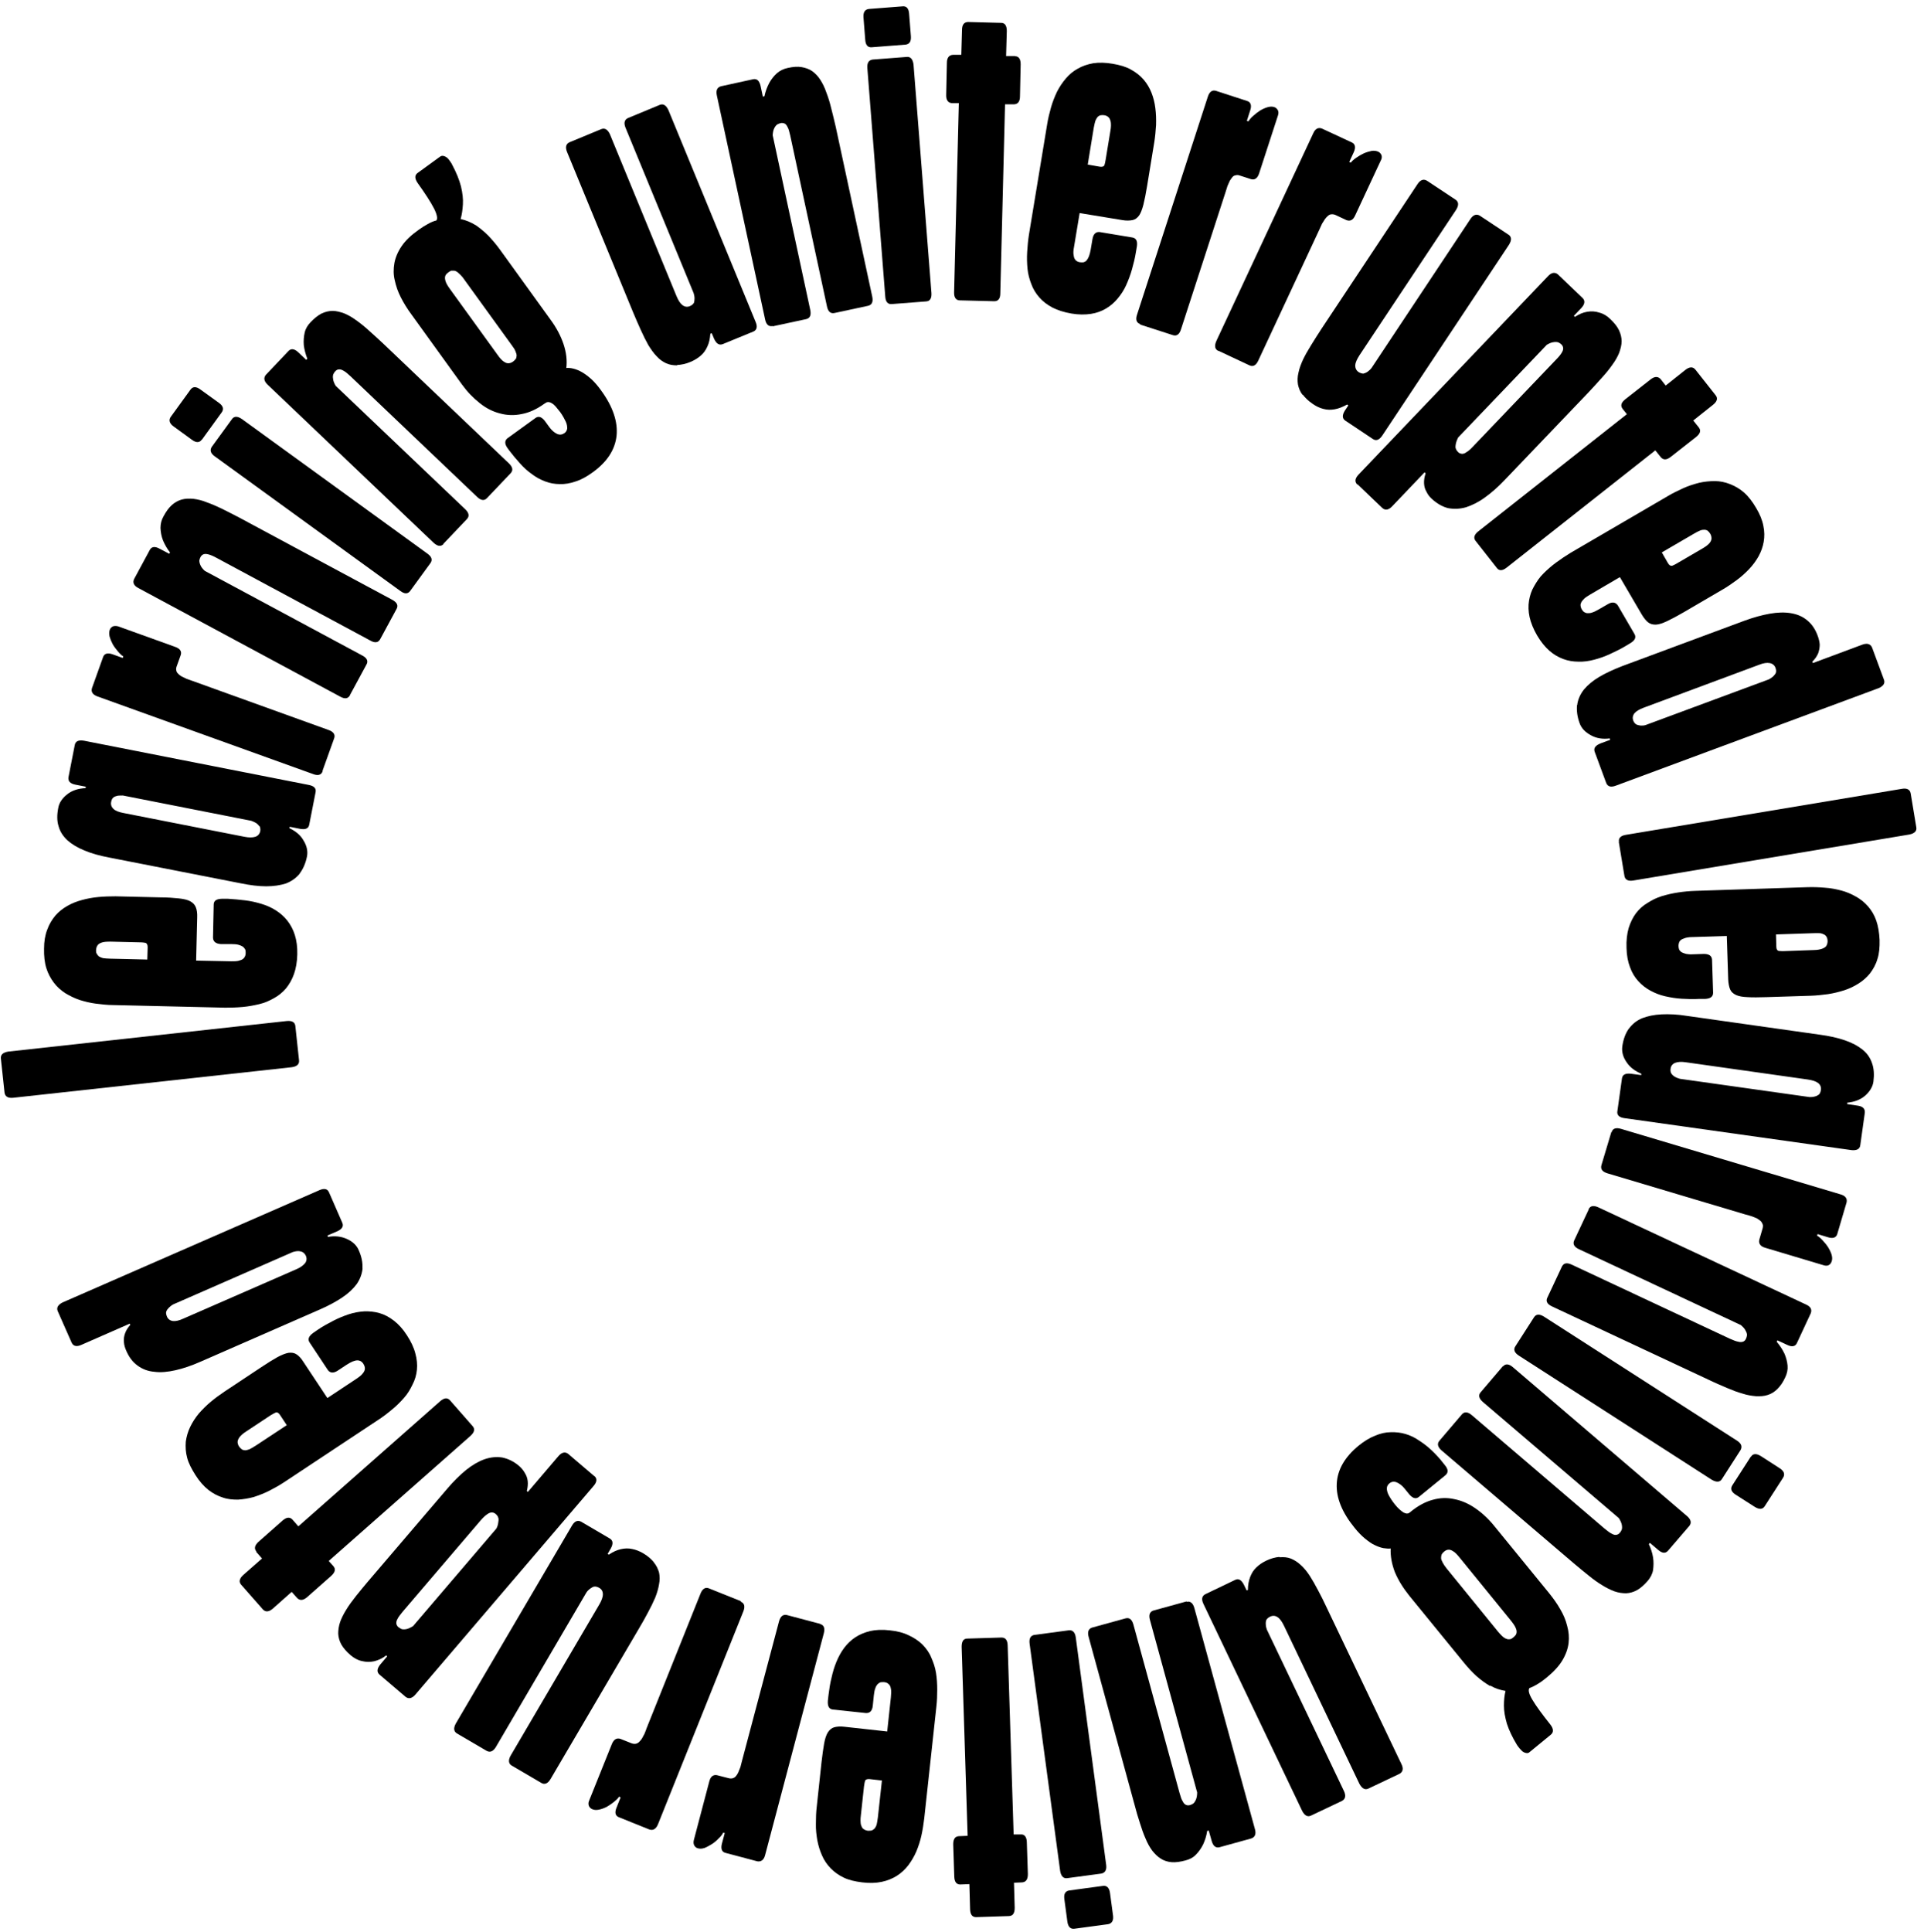 <svg width="248" height="249" viewBox="0 0 248 249" fill="none" xmlns="http://www.w3.org/2000/svg">
<path d="M38.547 136.658C38.593 137.156 38.276 137.451 37.597 137.541L1.695 141.48C1.039 141.548 0.654 141.321 0.586 140.823L0.111 136.409C0.065 135.934 0.382 135.64 1.061 135.526L36.963 131.588C37.642 131.52 38.027 131.746 38.072 132.244L38.547 136.658Z" fill="black"/>
<path d="M25.327 123.801L29.763 123.891C30.239 123.891 30.624 123.891 30.895 123.778C31.189 123.71 31.371 123.574 31.484 123.416C31.597 123.257 31.665 123.054 31.665 122.827C31.665 122.646 31.665 122.488 31.597 122.352C31.506 122.216 31.439 122.103 31.28 121.99C31.144 121.899 30.963 121.831 30.737 121.763C30.488 121.695 30.216 121.673 29.831 121.673H28.473C27.817 121.627 27.477 121.356 27.454 120.858L27.545 116.58C27.545 116.082 27.907 115.855 28.586 115.833H29.379C30.126 115.878 30.873 115.946 31.597 116.036C32.344 116.127 33.023 116.285 33.702 116.489C34.381 116.693 34.992 116.964 35.558 117.327C36.124 117.689 36.622 118.119 37.03 118.639C37.437 119.16 37.777 119.771 38.003 120.496C38.229 121.22 38.343 122.035 38.32 123.008C38.297 123.982 38.139 124.842 37.89 125.544C37.641 126.245 37.279 126.879 36.849 127.4C36.419 127.898 35.898 128.328 35.309 128.645C34.721 128.984 34.087 129.256 33.408 129.414C32.729 129.573 32.027 129.709 31.28 129.777C30.533 129.845 29.786 129.867 29.039 129.867L14.574 129.528C13.827 129.528 13.103 129.437 12.356 129.347C11.609 129.256 10.93 129.075 10.251 128.871C9.594 128.645 8.96 128.328 8.395 127.988C7.851 127.626 7.353 127.196 6.946 126.653C6.538 126.11 6.199 125.498 5.972 124.774C5.746 124.05 5.656 123.189 5.678 122.261C5.678 121.333 5.814 120.518 6.086 119.817C6.335 119.115 6.697 118.526 7.127 118.006C7.557 117.508 8.078 117.1 8.666 116.761C9.255 116.421 9.889 116.172 10.568 115.991C11.224 115.81 11.948 115.674 12.695 115.606C13.42 115.538 14.167 115.516 14.891 115.516L20.618 115.651C21.592 115.651 22.429 115.719 23.063 115.787C23.697 115.855 24.172 115.968 24.512 116.149C24.874 116.353 25.1 116.58 25.236 116.919C25.372 117.236 25.44 117.689 25.417 118.232L25.281 123.801H25.327ZM12.469 122.872C12.514 123.031 12.628 123.144 12.741 123.257C12.877 123.348 13.058 123.416 13.284 123.484C13.533 123.506 13.85 123.552 14.212 123.552L18.988 123.665L19.034 122.08C19.034 121.763 18.943 121.582 18.762 121.514C18.604 121.492 18.4 121.446 18.038 121.446L14.257 121.356C13.759 121.356 13.375 121.378 13.126 121.469C12.854 121.56 12.673 121.673 12.56 121.854C12.447 122.012 12.401 122.216 12.379 122.442C12.379 122.601 12.379 122.759 12.447 122.895L12.469 122.872Z" fill="black"/>
<path d="M38.615 112.619C38.14 113.185 37.551 113.592 36.849 113.864C36.125 114.09 35.287 114.226 34.314 114.226C33.341 114.226 32.254 114.09 31.032 113.841L14.054 110.513C12.855 110.287 11.791 109.993 10.885 109.608C9.98 109.246 9.255 108.793 8.712 108.318C8.146 107.797 7.739 107.186 7.558 106.507C7.331 105.805 7.331 105.035 7.512 104.107C7.626 103.451 8.033 102.862 8.667 102.364C9.301 101.866 10.093 101.617 11.021 101.572L11.066 101.391L9.686 101.119C9.029 100.983 8.757 100.667 8.825 100.169L9.64 96.003C9.731 95.528 10.116 95.347 10.817 95.46L39.815 101.165C40.494 101.3 40.788 101.617 40.675 102.115L39.86 106.28C39.77 106.778 39.385 106.937 38.706 106.824L37.347 106.552L37.302 106.733C38.117 107.118 38.751 107.639 39.136 108.34C39.566 109.042 39.702 109.744 39.566 110.4C39.385 111.306 39.045 112.03 38.615 112.596V112.619ZM33.431 106.484C33.318 106.326 33.182 106.19 33.024 106.077C32.82 105.963 32.639 105.873 32.39 105.782L15.843 102.523C15.639 102.523 15.413 102.523 15.186 102.545C14.96 102.591 14.779 102.659 14.62 102.772C14.462 102.908 14.371 103.089 14.326 103.36C14.258 103.7 14.371 104.017 14.643 104.266C14.915 104.515 15.345 104.673 15.956 104.786L31.507 107.842C32.073 107.955 32.548 107.955 32.911 107.842C33.25 107.729 33.477 107.457 33.544 107.118C33.59 106.869 33.544 106.643 33.454 106.461L33.431 106.484Z" fill="black"/>
<path d="M41.583 99.399C41.424 99.874 40.994 100.01 40.36 99.761L12.563 89.755C11.952 89.529 11.703 89.167 11.861 88.669L13.287 84.685C13.446 84.232 13.853 84.096 14.509 84.323L15.822 84.798L15.89 84.594C15.664 84.459 15.438 84.232 15.189 83.938C14.962 83.666 14.713 83.349 14.532 83.032C14.351 82.693 14.215 82.353 14.125 82.037C14.057 81.697 14.057 81.425 14.147 81.176C14.215 80.972 14.351 80.837 14.555 80.724C14.758 80.656 14.985 80.656 15.234 80.724L22.591 83.372C23.224 83.598 23.451 83.961 23.292 84.436L22.772 85.885C22.704 86.066 22.681 86.247 22.727 86.405C22.749 86.564 22.817 86.7 22.953 86.813C23.066 86.949 23.224 87.062 23.406 87.175C23.609 87.266 23.813 87.379 24.062 87.492C24.288 87.582 24.56 87.673 24.832 87.763L42.352 94.079C43.009 94.305 43.235 94.69 43.077 95.143L41.583 99.308V99.399Z" fill="black"/>
<path d="M45.114 89.597C44.865 90.05 44.457 90.118 43.846 89.778L17.837 75.789C17.248 75.472 17.067 75.087 17.294 74.612L19.308 70.877C19.535 70.447 19.965 70.379 20.576 70.718L21.821 71.375L21.911 71.194C21.527 70.696 21.232 70.175 21.006 69.632C20.802 69.111 20.712 68.568 20.689 68.047C20.689 67.526 20.802 67.028 21.074 66.553C21.413 65.919 21.753 65.444 22.16 65.082C22.545 64.742 22.998 64.493 23.428 64.38C23.926 64.244 24.401 64.244 24.945 64.29C25.465 64.357 26.076 64.493 26.665 64.742C27.299 64.969 27.933 65.24 28.634 65.58C29.336 65.942 30.083 66.304 30.853 66.712L50.569 77.305C51.18 77.645 51.361 78.03 51.112 78.483L49.007 82.376C48.758 82.829 48.328 82.897 47.74 82.557L27.91 71.895C27.457 71.646 27.118 71.511 26.846 71.443C26.575 71.375 26.371 71.375 26.212 71.443C26.054 71.511 25.941 71.624 25.85 71.782C25.782 71.918 25.714 72.076 25.692 72.235C25.692 72.416 25.737 72.62 25.828 72.823C25.918 73.05 26.099 73.299 26.393 73.57L46.698 84.481C47.309 84.798 47.491 85.206 47.242 85.636L45.136 89.529L45.114 89.597Z" fill="black"/>
<path d="M26.006 56.661C25.712 57.069 25.282 57.091 24.716 56.661L22.384 54.964C21.841 54.579 21.728 54.149 21.999 53.741L24.557 50.21C24.852 49.802 25.282 49.78 25.848 50.21L28.202 51.908C28.745 52.292 28.881 52.7 28.587 53.13L26.029 56.661H26.006ZM52.876 76.151C52.581 76.559 52.151 76.581 51.585 76.151L27.681 58.812C27.138 58.427 27.025 58.02 27.296 57.589L29.899 54.013C30.171 53.628 30.601 53.605 31.19 54.013L55.094 71.352C55.66 71.76 55.773 72.167 55.479 72.575L52.876 76.151Z" fill="black"/>
<path d="M57.178 70.107C56.838 70.469 56.408 70.424 55.887 69.949L34.496 49.576C34.02 49.123 33.953 48.693 34.269 48.308L37.19 45.23C37.506 44.89 37.959 44.935 38.457 45.411L39.476 46.384L39.612 46.226C39.385 45.637 39.227 45.049 39.159 44.483C39.114 43.917 39.159 43.373 39.272 42.876C39.385 42.355 39.657 41.925 40.019 41.54C40.517 41.019 40.97 40.657 41.445 40.408C41.92 40.182 42.396 40.069 42.871 40.069C43.369 40.069 43.845 40.204 44.365 40.386C44.863 40.589 45.384 40.883 45.904 41.268C46.448 41.653 46.991 42.083 47.557 42.604C48.145 43.124 48.757 43.69 49.391 44.279L65.598 59.717C66.096 60.192 66.164 60.623 65.825 60.985L62.769 64.199C62.429 64.561 61.999 64.516 61.501 64.041L45.203 48.512C44.841 48.172 44.546 47.923 44.297 47.788C44.071 47.652 43.867 47.584 43.686 47.607C43.505 47.607 43.369 47.697 43.233 47.833C43.12 47.946 43.03 48.082 42.962 48.24C42.894 48.422 42.894 48.625 42.939 48.852C42.962 49.101 43.075 49.395 43.279 49.734L59.962 65.625C60.46 66.101 60.528 66.531 60.188 66.893L57.132 70.107H57.178Z" fill="black"/>
<path d="M61.229 28.954C61.818 29.361 62.361 29.791 62.927 30.357C63.47 30.923 63.968 31.512 64.444 32.168L70.963 41.2C71.733 42.242 72.276 43.283 72.638 44.347C73 45.433 73.113 46.452 73 47.425C73.272 47.403 73.566 47.425 73.928 47.516C74.29 47.606 74.675 47.765 75.06 47.991C75.445 48.218 75.83 48.512 76.26 48.897C76.667 49.282 77.097 49.779 77.482 50.323C78.999 52.405 79.655 54.352 79.474 56.163C79.27 57.974 78.252 59.536 76.396 60.871C75.649 61.415 74.924 61.822 74.2 62.048C73.498 62.297 72.796 62.411 72.163 62.388C71.506 62.388 70.872 62.275 70.284 62.048C69.695 61.822 69.107 61.528 68.586 61.12C68.043 60.736 67.522 60.283 67.047 59.739C66.571 59.219 66.096 58.653 65.666 58.087L65.417 57.748C65.032 57.204 65.032 56.797 65.417 56.48L69.016 53.877C69.424 53.582 69.808 53.718 70.239 54.261L70.782 55.008C71.099 55.461 71.461 55.755 71.8 55.914C72.14 56.072 72.457 56.027 72.751 55.823C72.955 55.688 73.068 55.484 73.113 55.235C73.113 54.986 73.091 54.692 72.932 54.352C72.774 54.013 72.547 53.582 72.208 53.107C71.981 52.813 71.778 52.564 71.619 52.383C71.461 52.202 71.302 52.066 71.144 51.975C71.031 51.907 70.872 51.839 70.759 51.817C70.646 51.817 70.533 51.817 70.442 51.862C70.352 51.907 70.261 51.975 70.148 52.043C69.175 52.745 68.224 53.175 67.273 53.356C66.322 53.56 65.372 53.537 64.466 53.288C63.561 53.062 62.678 52.632 61.84 51.953C61.003 51.296 60.233 50.504 59.531 49.531L53.012 40.498C52.492 39.797 52.061 39.095 51.676 38.348C51.292 37.601 51.043 36.877 50.884 36.13C50.703 35.405 50.703 34.658 50.839 33.889C50.975 33.164 51.292 32.417 51.79 31.693C52.288 30.969 53.012 30.29 53.94 29.633C54.348 29.339 54.733 29.09 55.117 28.886C55.48 28.682 55.864 28.501 56.249 28.411C56.43 28.184 56.34 27.641 55.932 26.849C55.525 26.056 54.823 24.97 53.85 23.612C53.442 23.023 53.42 22.57 53.85 22.276L56.747 20.171C56.951 20.035 57.177 20.058 57.471 20.216C57.653 20.329 57.811 20.488 57.992 20.759C58.083 20.895 58.196 21.031 58.286 21.235C58.83 22.253 59.192 23.159 59.418 24.019C59.622 24.879 59.712 25.649 59.667 26.351C59.622 27.075 59.531 27.686 59.373 28.23C60.029 28.365 60.686 28.637 61.274 28.999L61.229 28.954ZM66.481 46.271C66.549 46.158 66.571 45.999 66.594 45.841C66.594 45.66 66.526 45.479 66.436 45.252C66.345 45.026 66.186 44.777 65.96 44.483L59.803 35.971C59.622 35.7 59.464 35.541 59.305 35.383C59.147 35.224 59.011 35.111 58.898 35.02C58.739 34.93 58.626 34.885 58.49 34.885C58.377 34.885 58.264 34.885 58.151 34.885C58.037 34.93 57.947 34.998 57.811 35.088C57.63 35.224 57.471 35.36 57.404 35.541C57.336 35.722 57.336 35.949 57.426 36.22C57.494 36.492 57.698 36.831 57.992 37.239L64.149 45.75C64.421 46.135 64.692 46.452 64.919 46.588C65.145 46.746 65.349 46.837 65.553 46.814C65.756 46.814 65.96 46.724 66.119 46.61C66.277 46.497 66.39 46.384 66.458 46.271H66.481Z" fill="black"/>
<path d="M87.306 47.086C86.763 47.086 86.31 47.018 85.857 46.814C85.427 46.611 85.02 46.339 84.657 45.931C84.25 45.524 83.933 45.049 83.571 44.483C83.254 43.917 82.937 43.283 82.62 42.581C82.303 41.879 81.964 41.11 81.624 40.295L73.09 19.582C72.841 18.971 72.954 18.541 73.407 18.337L77.504 16.64C77.957 16.459 78.319 16.685 78.614 17.296L87.193 38.144C87.419 38.688 87.668 39.095 87.962 39.322C88.257 39.548 88.596 39.593 88.913 39.457C89.162 39.367 89.321 39.208 89.434 39.05C89.502 38.869 89.524 38.665 89.524 38.461C89.524 38.235 89.479 38.009 89.411 37.782L80.628 16.459C80.379 15.848 80.492 15.417 80.945 15.214L85.042 13.516C85.495 13.335 85.857 13.561 86.151 14.172L97.402 41.495C97.674 42.128 97.538 42.559 97.085 42.74L93.169 44.347C92.694 44.528 92.354 44.301 92.06 43.69L91.743 42.943L91.562 43.011C91.516 43.668 91.403 44.188 91.177 44.664C90.973 45.117 90.701 45.524 90.317 45.841C89.954 46.158 89.547 46.407 89.026 46.633C88.392 46.905 87.804 47.018 87.261 47.041L87.306 47.086Z" fill="black"/>
<path d="M99.597 42.015C99.1 42.129 98.76 41.834 98.624 41.178L92.399 12.294C92.263 11.637 92.444 11.252 92.942 11.117L97.085 10.211C97.56 10.12 97.877 10.392 98.036 11.071L98.33 12.452L98.534 12.407C98.669 11.773 98.873 11.23 99.145 10.709C99.416 10.211 99.756 9.781 100.141 9.441C100.526 9.102 101.001 8.876 101.522 8.762C102.223 8.604 102.812 8.559 103.333 8.649C103.831 8.74 104.306 8.898 104.691 9.17C105.098 9.464 105.438 9.826 105.732 10.279C106.026 10.732 106.298 11.275 106.502 11.886C106.751 12.52 106.954 13.177 107.135 13.924C107.339 14.693 107.52 15.485 107.724 16.346L112.432 38.235C112.568 38.914 112.387 39.299 111.889 39.412L107.566 40.34C107.068 40.453 106.728 40.159 106.592 39.48L101.861 17.477C101.748 16.979 101.657 16.617 101.522 16.391C101.408 16.142 101.273 15.983 101.114 15.915C100.956 15.848 100.797 15.825 100.616 15.87C100.458 15.915 100.322 15.961 100.163 16.051C100.028 16.165 99.892 16.323 99.801 16.527C99.688 16.73 99.62 17.047 99.597 17.432L104.442 39.955C104.578 40.635 104.396 41.019 103.898 41.133L99.575 42.061L99.597 42.015Z" fill="black"/>
<path d="M112.364 6.091C111.866 6.136 111.572 5.819 111.527 5.118L111.301 2.243C111.255 1.586 111.482 1.224 111.98 1.156L116.349 0.817C116.847 0.771 117.141 1.088 117.186 1.79L117.412 4.665C117.458 5.321 117.254 5.684 116.733 5.751L112.364 6.091ZM114.945 39.186C114.447 39.231 114.153 38.914 114.108 38.212L111.799 8.762C111.753 8.106 111.98 7.744 112.478 7.676L116.892 7.336C117.367 7.291 117.661 7.63 117.752 8.309L120.061 37.76C120.106 38.439 119.88 38.823 119.382 38.846L114.968 39.186H114.945Z" fill="black"/>
<path d="M130.838 7.246C131.313 7.246 131.562 7.608 131.562 8.287L131.472 12.43C131.472 13.086 131.2 13.426 130.702 13.448H129.547L128.936 37.805C128.936 38.484 128.665 38.824 128.167 38.824L123.73 38.711C123.232 38.711 122.96 38.348 122.983 37.669L123.594 13.29H122.711C122.213 13.267 121.942 12.905 121.964 12.226L122.055 8.083C122.055 7.427 122.349 7.087 122.847 7.065H123.911L124.001 3.85C124.001 3.171 124.296 2.832 124.794 2.832L129.049 2.945C129.525 2.945 129.774 3.307 129.774 3.986L129.683 7.223H130.86L130.838 7.246Z" fill="black"/>
<path d="M139.167 27.437L138.442 31.806C138.352 32.282 138.329 32.644 138.397 32.915C138.42 33.21 138.533 33.413 138.669 33.549C138.805 33.685 139.008 33.776 139.212 33.798C139.393 33.821 139.552 33.821 139.688 33.798C139.823 33.753 139.959 33.685 140.072 33.549C140.163 33.436 140.276 33.255 140.367 33.029C140.457 32.802 140.525 32.508 140.593 32.146L140.819 30.81C140.933 30.154 141.249 29.86 141.747 29.905L145.958 30.607C146.456 30.697 146.637 31.059 146.546 31.738L146.411 32.531C146.297 33.255 146.116 33.979 145.913 34.704C145.709 35.428 145.46 36.084 145.166 36.741C144.871 37.397 144.509 37.941 144.079 38.461C143.649 38.982 143.151 39.412 142.585 39.752C142.019 40.091 141.363 40.34 140.616 40.453C139.869 40.566 139.031 40.566 138.103 40.408C137.175 40.25 136.315 39.978 135.658 39.638C134.979 39.276 134.413 38.846 133.96 38.325C133.53 37.828 133.168 37.262 132.942 36.628C132.693 35.994 132.512 35.337 132.444 34.636C132.376 33.934 132.353 33.232 132.399 32.485C132.444 31.738 132.512 30.991 132.625 30.267L134.979 16.006C135.092 15.282 135.273 14.557 135.477 13.833C135.681 13.108 135.952 12.452 136.247 11.818C136.564 11.207 136.948 10.618 137.401 10.098C137.831 9.6 138.329 9.17 138.918 8.853C139.506 8.513 140.163 8.287 140.91 8.151C141.657 8.038 142.517 8.061 143.423 8.219C144.351 8.377 145.143 8.604 145.777 8.966C146.433 9.328 146.976 9.758 147.407 10.256C147.837 10.754 148.176 11.32 148.425 11.954C148.674 12.588 148.833 13.222 148.923 13.946C149.014 14.625 149.036 15.372 149.014 16.119C148.968 16.843 148.901 17.59 148.787 18.315L147.859 23.974C147.701 24.947 147.542 25.74 147.384 26.373C147.225 26.985 147.044 27.46 146.841 27.754C146.592 28.094 146.32 28.297 145.98 28.365C145.641 28.433 145.188 28.456 144.668 28.365L139.167 27.46V27.437ZM141.883 14.851C141.725 14.874 141.589 14.965 141.476 15.078C141.385 15.191 141.272 15.372 141.182 15.598C141.114 15.825 141.046 16.142 140.978 16.504L140.208 21.212L141.77 21.484C142.087 21.529 142.291 21.461 142.359 21.28C142.404 21.122 142.472 20.918 142.517 20.578L143.128 16.866C143.219 16.368 143.219 16.006 143.174 15.712C143.106 15.44 143.038 15.236 142.879 15.101C142.743 14.965 142.54 14.874 142.336 14.851C142.178 14.829 142.019 14.829 141.883 14.851Z" fill="black"/>
<path d="M146.975 41.766C146.5 41.608 146.341 41.2 146.567 40.544L155.69 12.452C155.894 11.818 156.256 11.569 156.731 11.705L160.761 13.018C161.213 13.154 161.372 13.584 161.145 14.24L160.715 15.576L160.919 15.644C161.055 15.418 161.259 15.168 161.553 14.919C161.824 14.671 162.119 14.444 162.436 14.24C162.775 14.037 163.092 13.901 163.409 13.81C163.749 13.72 164.02 13.72 164.269 13.81C164.473 13.878 164.609 14.014 164.722 14.218C164.812 14.421 164.812 14.625 164.722 14.897L162.3 22.344C162.096 22.978 161.734 23.227 161.259 23.091L159.787 22.616C159.606 22.548 159.425 22.548 159.267 22.593C159.108 22.616 158.972 22.684 158.859 22.82C158.746 22.956 158.633 23.114 158.52 23.295C158.429 23.499 158.338 23.703 158.225 23.951C158.157 24.178 158.067 24.45 157.976 24.744L152.227 42.446C152.023 43.102 151.661 43.351 151.185 43.193L146.975 41.834V41.766Z" fill="black"/>
<path d="M157.049 45.23C156.597 45.026 156.506 44.596 156.778 43.962L169.273 17.183C169.545 16.572 169.93 16.391 170.405 16.572L174.253 18.36C174.683 18.564 174.774 18.994 174.502 19.605L173.914 20.873L174.117 20.963C174.276 20.737 174.525 20.533 174.819 20.33C175.113 20.126 175.453 19.922 175.792 19.764C176.155 19.605 176.494 19.515 176.811 19.447C177.151 19.402 177.422 19.447 177.671 19.56C177.852 19.651 177.988 19.809 178.079 20.013C178.124 20.216 178.124 20.443 177.988 20.669L174.683 27.754C174.412 28.366 174.027 28.547 173.551 28.366L172.148 27.709C171.99 27.641 171.786 27.596 171.627 27.619C171.469 27.619 171.333 27.686 171.197 27.8C171.061 27.913 170.926 28.049 170.79 28.23C170.677 28.411 170.541 28.615 170.405 28.841C170.314 29.067 170.179 29.316 170.065 29.588L162.188 46.475C161.894 47.109 161.509 47.29 161.056 47.086L157.049 45.207V45.23Z" fill="black"/>
<path d="M167.891 50.889C167.574 50.459 167.393 50.006 167.302 49.531C167.235 49.078 167.235 48.58 167.37 48.037C167.484 47.471 167.687 46.95 167.959 46.339C168.231 45.773 168.593 45.139 169 44.483C169.408 43.826 169.86 43.102 170.336 42.377L182.718 23.725C183.08 23.182 183.488 23.023 183.94 23.295L187.63 25.74C188.015 26.011 188.06 26.441 187.698 27.03L175.225 45.796C174.908 46.294 174.705 46.724 174.682 47.086C174.682 47.448 174.818 47.742 175.112 47.946C175.338 48.082 175.542 48.15 175.746 48.15C175.927 48.105 176.131 48.014 176.289 47.901C176.47 47.765 176.629 47.629 176.787 47.425L189.531 28.23C189.894 27.686 190.301 27.528 190.754 27.8L194.444 30.244C194.851 30.516 194.874 30.946 194.511 31.535L178.168 56.141C177.783 56.706 177.376 56.865 176.946 56.571L173.414 54.216C173.007 53.945 172.984 53.515 173.346 52.926L173.799 52.247L173.641 52.134C173.075 52.451 172.554 52.654 172.056 52.745C171.558 52.836 171.083 52.836 170.585 52.7C170.132 52.587 169.679 52.383 169.227 52.066C168.661 51.681 168.231 51.274 167.914 50.843L167.891 50.889Z" fill="black"/>
<path d="M174.955 62.456C174.593 62.094 174.638 61.664 175.114 61.166L199.539 35.586C199.991 35.111 200.421 35.043 200.806 35.36L203.998 38.416C204.337 38.755 204.292 39.185 203.839 39.684L202.866 40.702L203.002 40.838C203.523 40.498 204.021 40.272 204.586 40.181C205.107 40.091 205.628 40.114 206.171 40.295C206.692 40.431 207.167 40.725 207.574 41.132C208.095 41.63 208.457 42.083 208.684 42.558C208.91 43.034 209.023 43.509 209.023 43.984C209.023 44.483 208.887 44.958 208.706 45.478C208.503 45.977 208.208 46.497 207.824 47.018C207.439 47.561 207.009 48.104 206.488 48.67C205.967 49.259 205.401 49.87 204.813 50.504L193.925 61.89C193.087 62.773 192.227 63.52 191.412 64.108C190.575 64.719 189.737 65.127 188.967 65.376C188.175 65.602 187.405 65.625 186.658 65.489C185.934 65.308 185.21 64.901 184.531 64.267C184.259 64.018 184.033 63.724 183.874 63.384C183.67 63.044 183.58 62.705 183.557 62.297C183.535 61.913 183.602 61.46 183.761 61.007L183.625 60.871L179.437 65.263C178.985 65.738 178.555 65.806 178.17 65.466L174.978 62.411L174.955 62.456ZM188.424 58.494C188.582 58.494 188.809 58.449 189.035 58.268C189.284 58.132 189.556 57.883 189.873 57.544L200.58 46.339C200.942 45.977 201.168 45.682 201.304 45.456C201.44 45.23 201.508 45.026 201.485 44.845C201.463 44.664 201.395 44.528 201.259 44.392C201.146 44.279 201.01 44.188 200.851 44.12C200.693 44.075 200.467 44.052 200.263 44.098C200.014 44.12 199.72 44.233 199.38 44.437L187.949 56.389C187.813 56.661 187.722 56.91 187.677 57.091C187.632 57.295 187.609 57.476 187.609 57.612C187.609 57.747 187.677 57.883 187.722 57.974C187.79 58.087 187.858 58.178 187.949 58.268C188.084 58.404 188.243 58.472 188.401 58.472L188.424 58.494Z" fill="black"/>
<path d="M218.983 55.099C219.277 55.484 219.164 55.892 218.621 56.322L215.361 58.88C214.841 59.287 214.433 59.31 214.094 58.948L213.369 58.042L194.219 73.141C193.676 73.571 193.246 73.593 192.951 73.209L190.212 69.723C189.895 69.338 190.009 68.908 190.552 68.478L209.702 53.379L209.159 52.7C208.842 52.292 208.955 51.885 209.499 51.455L212.758 48.897C213.279 48.49 213.709 48.49 214.048 48.852L214.705 49.689L217.24 47.675C217.783 47.245 218.214 47.245 218.53 47.629L221.156 50.957C221.451 51.342 221.337 51.749 220.794 52.179L218.259 54.194L218.983 55.099Z" fill="black"/>
<path d="M208.75 74.408L204.924 76.649C204.517 76.898 204.2 77.102 204.042 77.328C203.838 77.532 203.747 77.758 203.725 77.939C203.725 78.12 203.77 78.347 203.883 78.528C203.974 78.686 204.087 78.822 204.2 78.89C204.336 78.958 204.449 79.026 204.653 79.026C204.811 79.026 205.015 79.026 205.241 78.935C205.468 78.867 205.739 78.731 206.056 78.55L207.233 77.871C207.799 77.532 208.229 77.6 208.524 78.007L210.674 81.697C210.923 82.127 210.765 82.512 210.176 82.874L209.497 83.281C208.863 83.666 208.184 83.983 207.505 84.3C206.826 84.617 206.169 84.843 205.468 85.025C204.789 85.206 204.11 85.296 203.453 85.273C202.774 85.273 202.118 85.16 201.506 84.934C200.895 84.708 200.284 84.368 199.718 83.87C199.152 83.372 198.632 82.738 198.134 81.901C197.658 81.086 197.319 80.248 197.16 79.524C197.002 78.799 196.979 78.052 197.092 77.396C197.205 76.74 197.409 76.106 197.749 75.54C198.088 74.951 198.45 74.385 198.971 73.887C199.469 73.389 200.012 72.914 200.601 72.484C201.189 72.054 201.823 71.624 202.457 71.239L214.952 63.95C215.586 63.565 216.265 63.248 216.944 62.931C217.624 62.614 218.303 62.411 218.982 62.23C219.661 62.071 220.363 62.003 221.042 62.003C221.698 62.003 222.355 62.139 222.988 62.388C223.622 62.637 224.233 62.977 224.799 63.474C225.365 63.972 225.886 64.652 226.361 65.467C226.837 66.259 227.153 67.028 227.289 67.753C227.448 68.5 227.448 69.179 227.335 69.835C227.221 70.492 226.995 71.103 226.678 71.692C226.339 72.28 225.954 72.823 225.456 73.344C224.98 73.842 224.437 74.34 223.849 74.77C223.26 75.2 222.649 75.63 222.015 75.993L217.058 78.89C216.197 79.388 215.473 79.773 214.907 80.044C214.319 80.316 213.866 80.475 213.481 80.497C213.074 80.52 212.734 80.429 212.462 80.225C212.191 80.022 211.896 79.66 211.625 79.207L208.818 74.408H208.75ZM220.181 68.455C220.068 68.341 219.91 68.296 219.751 68.273C219.593 68.273 219.389 68.273 219.163 68.364C218.936 68.455 218.665 68.59 218.325 68.794L214.205 71.194L214.998 72.574C215.156 72.846 215.337 72.959 215.541 72.914C215.699 72.846 215.881 72.778 216.175 72.597L219.434 70.696C219.865 70.447 220.159 70.22 220.34 70.016C220.521 69.79 220.612 69.609 220.612 69.383C220.612 69.202 220.566 68.975 220.453 68.794C220.363 68.658 220.272 68.522 220.159 68.455H220.181Z" fill="black"/>
<path d="M203.297 90.865C203.387 90.141 203.682 89.484 204.157 88.873C204.655 88.284 205.289 87.741 206.126 87.243C206.964 86.745 207.96 86.292 209.114 85.84L224.847 79.999C226.024 79.569 227.088 79.275 228.106 79.094C229.125 78.913 230.03 78.89 230.845 79.026C231.66 79.162 232.362 79.456 232.951 79.954C233.539 80.43 233.992 81.086 234.309 81.969C234.445 82.354 234.535 82.716 234.558 83.078C234.558 83.44 234.49 83.825 234.354 84.21C234.196 84.572 233.969 84.912 233.607 85.274L233.675 85.455L240.058 83.078C240.67 82.852 241.1 82.987 241.303 83.44L242.843 87.605C243.001 88.058 242.775 88.42 242.141 88.692L208.277 101.255C207.62 101.504 207.213 101.368 207.032 100.893L205.56 96.909C205.379 96.433 205.628 96.094 206.262 95.822L207.552 95.347L207.485 95.166C206.602 95.279 205.787 95.166 205.062 94.758C204.338 94.374 203.84 93.853 203.614 93.219C203.297 92.359 203.206 91.567 203.274 90.865H203.297ZM210.925 93.378C211.106 93.445 211.287 93.491 211.491 93.513C211.718 93.513 211.944 93.513 212.17 93.423L227.993 87.56C228.174 87.469 228.355 87.334 228.536 87.198C228.695 87.039 228.808 86.903 228.899 86.722C228.967 86.519 228.944 86.315 228.853 86.066C228.74 85.749 228.491 85.523 228.106 85.455C227.744 85.387 227.291 85.455 226.726 85.681L211.876 91.204C211.333 91.408 210.925 91.635 210.676 91.929C210.45 92.223 210.405 92.54 210.518 92.857C210.608 93.106 210.767 93.287 210.948 93.378H210.925Z" fill="black"/>
<path d="M208.685 108.521C208.594 108.023 208.888 107.706 209.568 107.593L245.152 101.662C245.809 101.549 246.193 101.753 246.284 102.251L247.008 106.619C247.099 107.095 246.782 107.412 246.125 107.548L210.541 113.478C209.862 113.591 209.477 113.388 209.386 112.89L208.662 108.521H208.685Z" fill="black"/>
<path d="M222.604 120.632L218.168 120.768C217.692 120.768 217.308 120.835 217.059 120.949C216.764 121.039 216.583 121.175 216.493 121.333C216.402 121.492 216.357 121.718 216.357 121.922C216.357 122.103 216.402 122.262 216.447 122.397C216.538 122.533 216.606 122.624 216.787 122.737C216.923 122.805 217.104 122.873 217.353 122.941C217.602 122.986 217.873 123.009 218.258 122.986L219.616 122.941C220.273 122.941 220.635 123.167 220.68 123.665L220.816 127.943C220.816 128.441 220.499 128.69 219.798 128.736H219.005C218.258 128.781 217.511 128.758 216.764 128.713C216.017 128.668 215.338 128.555 214.636 128.396C213.935 128.238 213.324 127.989 212.735 127.672C212.146 127.355 211.626 126.947 211.173 126.449C210.72 125.951 210.358 125.363 210.109 124.661C209.837 123.959 209.679 123.144 209.656 122.171C209.611 121.22 209.724 120.337 209.928 119.613C210.154 118.889 210.471 118.232 210.879 117.689C211.286 117.168 211.762 116.716 212.35 116.376C212.916 116.014 213.527 115.697 214.206 115.493C214.885 115.29 215.565 115.131 216.312 115.018C217.059 114.905 217.783 114.837 218.53 114.814L232.972 114.339C233.719 114.316 234.466 114.339 235.213 114.407C235.96 114.452 236.639 114.588 237.341 114.769C238.02 114.95 238.654 115.222 239.242 115.561C239.808 115.878 240.329 116.286 240.782 116.806C241.234 117.327 241.596 117.915 241.845 118.64C242.094 119.341 242.23 120.202 242.276 121.13C242.298 122.058 242.23 122.895 242.004 123.575C241.8 124.299 241.461 124.887 241.053 125.431C240.646 125.951 240.148 126.381 239.582 126.744C239.016 127.106 238.405 127.4 237.726 127.626C237.069 127.83 236.367 128.011 235.62 128.124C234.896 128.215 234.172 128.306 233.425 128.328L227.698 128.509C226.724 128.532 225.909 128.555 225.253 128.509C224.619 128.487 224.144 128.396 223.782 128.238C223.397 128.057 223.148 127.83 223.012 127.513C222.876 127.196 222.786 126.744 222.763 126.223L222.582 120.654L222.604 120.632ZM235.485 120.835C235.417 120.677 235.326 120.564 235.19 120.473C235.055 120.405 234.873 120.315 234.624 120.27C234.375 120.27 234.059 120.247 233.696 120.27L228.92 120.428L228.965 122.013C228.965 122.329 229.078 122.511 229.282 122.556C229.441 122.556 229.667 122.601 230.007 122.578L233.764 122.443C234.262 122.443 234.647 122.352 234.896 122.262C235.168 122.148 235.349 122.035 235.439 121.854C235.53 121.696 235.575 121.469 235.575 121.266C235.575 121.107 235.53 120.949 235.485 120.813V120.835Z" fill="black"/>
<path d="M209.972 132.561C210.402 131.972 210.968 131.519 211.67 131.225C212.372 130.954 213.209 130.772 214.182 130.727C215.156 130.682 216.242 130.727 217.487 130.931L234.601 133.353C235.8 133.512 236.909 133.761 237.815 134.077C238.743 134.394 239.49 134.802 240.056 135.255C240.667 135.73 241.075 136.341 241.301 137.02C241.55 137.699 241.595 138.492 241.482 139.397C241.391 140.053 241.029 140.665 240.418 141.208C239.807 141.729 239.037 142.023 238.109 142.113V142.294L239.467 142.498C240.124 142.589 240.418 142.906 240.373 143.404L239.784 147.614C239.716 148.089 239.332 148.293 238.652 148.225L209.384 144.105C208.704 144.015 208.387 143.698 208.478 143.2L209.067 138.99C209.135 138.492 209.519 138.31 210.198 138.378L211.557 138.559V138.378C210.742 138.039 210.085 137.541 209.655 136.884C209.18 136.205 209.021 135.504 209.112 134.847C209.248 133.919 209.519 133.195 209.927 132.606L209.972 132.561ZM215.473 138.401C215.586 138.559 215.722 138.673 215.903 138.786C216.107 138.899 216.31 138.967 216.537 139.035L233.242 141.389C233.446 141.389 233.672 141.389 233.899 141.321C234.125 141.276 234.284 141.185 234.442 141.072C234.601 140.936 234.668 140.733 234.714 140.461C234.759 140.121 234.646 139.804 234.352 139.578C234.057 139.352 233.627 139.216 233.016 139.125L217.329 136.907C216.74 136.816 216.288 136.839 215.925 136.975C215.586 137.111 215.382 137.382 215.337 137.722C215.292 137.994 215.337 138.197 215.45 138.378L215.473 138.401Z" fill="black"/>
<path d="M207.732 145.917C207.867 145.441 208.275 145.283 208.954 145.487L237.25 153.93C237.883 154.111 238.132 154.473 238.019 154.971L236.819 159.046C236.684 159.499 236.276 159.657 235.62 159.453L234.284 159.046L234.216 159.25C234.465 159.385 234.692 159.589 234.941 159.861C235.19 160.132 235.439 160.427 235.642 160.744C235.846 161.083 236.005 161.4 236.095 161.717C236.186 162.057 236.186 162.328 236.095 162.577C236.027 162.781 235.914 162.939 235.71 163.053C235.529 163.143 235.303 163.143 235.031 163.053L227.538 160.812C226.905 160.63 226.656 160.268 226.769 159.77L227.199 158.299C227.244 158.118 227.267 157.914 227.199 157.778C227.131 157.642 227.086 157.507 226.95 157.371C226.814 157.258 226.656 157.144 226.475 157.031C226.271 156.941 226.067 156.85 225.818 156.76C225.592 156.692 225.32 156.601 225.026 156.533L207.188 151.214C206.532 151.01 206.283 150.67 206.419 150.172L207.686 145.939L207.732 145.917Z" fill="black"/>
<path d="M204.766 155.854C204.97 155.401 205.4 155.311 206.034 155.605L232.79 168.123C233.401 168.395 233.583 168.78 233.402 169.255L231.613 173.103C231.409 173.533 230.979 173.624 230.368 173.329L229.101 172.741L229.01 172.922C229.417 173.397 229.757 173.918 230.006 174.439C230.232 174.959 230.368 175.48 230.413 176.001C230.459 176.521 230.346 177.019 230.119 177.495C229.825 178.151 229.485 178.626 229.101 179.011C228.738 179.373 228.308 179.645 227.856 179.781C227.38 179.939 226.882 179.962 226.339 179.939C225.796 179.894 225.207 179.804 224.596 179.6C223.939 179.419 223.306 179.17 222.604 178.875C221.88 178.559 221.11 178.242 220.318 177.857L200.058 168.372C199.424 168.078 199.22 167.693 199.447 167.24L201.326 163.234C201.552 162.781 201.959 162.69 202.593 162.985L222.989 172.537C223.441 172.741 223.804 172.877 224.075 172.922C224.324 172.99 224.551 172.967 224.709 172.899C224.868 172.831 224.981 172.696 225.049 172.537C225.117 172.401 225.162 172.243 225.184 172.062C225.184 171.881 225.117 171.677 225.003 171.496C224.913 171.27 224.686 171.021 224.392 170.772L203.521 160.993C202.888 160.698 202.706 160.314 202.91 159.861L204.789 155.854H204.766Z" fill="black"/>
<path d="M197.727 169.776C197.999 169.346 198.429 169.323 199.017 169.685L223.895 185.667C224.461 186.029 224.597 186.436 224.348 186.889L221.948 190.624C221.699 191.031 221.246 191.054 220.658 190.715L195.78 174.711C195.192 174.326 195.056 173.918 195.328 173.511L197.727 169.776ZM225.683 187.749C225.955 187.319 226.385 187.296 226.973 187.659L229.395 189.221C229.961 189.583 230.097 189.99 229.848 190.42L227.471 194.11C227.2 194.54 226.77 194.563 226.181 194.201L223.736 192.639C223.17 192.276 223.012 191.892 223.284 191.439L225.66 187.749H225.683Z" fill="black"/>
<path d="M193.722 176.114C194.039 175.729 194.492 175.752 195.013 176.204L217.468 195.4C217.966 195.83 218.057 196.26 217.762 196.645L215.001 199.859C214.684 200.222 214.254 200.199 213.733 199.746L212.669 198.841L212.533 198.999C212.805 199.588 212.986 200.154 213.077 200.72C213.167 201.286 213.145 201.829 213.077 202.349C212.986 202.87 212.737 203.323 212.398 203.73C211.922 204.274 211.492 204.658 211.017 204.93C210.564 205.179 210.089 205.315 209.613 205.337C209.115 205.337 208.617 205.27 208.097 205.088C207.599 204.907 207.055 204.636 206.512 204.296C205.946 203.957 205.38 203.549 204.769 203.051C204.158 202.553 203.501 202.033 202.845 201.467L185.822 186.934C185.302 186.481 185.211 186.051 185.551 185.666L188.425 182.294C188.742 181.909 189.195 181.931 189.716 182.384L206.829 197.007C207.214 197.324 207.508 197.55 207.757 197.664C207.983 197.799 208.21 197.845 208.368 197.8C208.527 197.777 208.685 197.686 208.798 197.528C208.912 197.415 208.979 197.279 209.047 197.12C209.093 196.939 209.093 196.736 209.047 196.509C209.002 196.26 208.866 195.966 208.663 195.649L191.142 180.686C190.621 180.234 190.531 179.803 190.848 179.441L193.722 176.068V176.114Z" fill="black"/>
<path d="M192.068 217.29C191.456 216.927 190.891 216.52 190.302 215.999C189.736 215.479 189.215 214.913 188.695 214.279L181.655 205.654C180.84 204.636 180.229 203.64 179.799 202.621C179.391 201.557 179.21 200.539 179.255 199.565C178.984 199.611 178.689 199.565 178.327 199.52C177.965 199.452 177.58 199.316 177.173 199.113C176.765 198.931 176.381 198.637 175.928 198.275C175.498 197.913 175.045 197.46 174.615 196.917C172.985 194.925 172.215 193.023 172.306 191.212C172.397 189.401 173.347 187.772 175.113 186.323C175.837 185.734 176.539 185.304 177.241 185.033C177.92 184.738 178.622 184.58 179.255 184.58C179.912 184.557 180.546 184.625 181.157 184.806C181.768 184.987 182.357 185.259 182.9 185.644C183.466 186.006 184.009 186.413 184.53 186.911C185.05 187.409 185.548 187.93 185.978 188.496L186.25 188.836C186.68 189.356 186.703 189.764 186.341 190.103L182.9 192.91C182.515 193.227 182.108 193.114 181.655 192.593L181.066 191.869C180.727 191.439 180.342 191.167 180.002 191.031C179.663 190.895 179.323 190.963 179.074 191.19C178.893 191.348 178.78 191.529 178.757 191.801C178.757 192.05 178.825 192.344 178.984 192.661C179.165 193.001 179.414 193.408 179.776 193.861C180.002 194.155 180.229 194.381 180.41 194.54C180.591 194.698 180.749 194.834 180.908 194.925C181.021 194.993 181.179 195.038 181.293 195.061C181.406 195.061 181.519 195.061 181.61 194.993C181.7 194.947 181.791 194.879 181.881 194.789C182.809 194.042 183.737 193.544 184.665 193.295C185.616 193.023 186.544 193.001 187.45 193.204C188.378 193.385 189.283 193.77 190.166 194.381C191.026 194.97 191.864 195.74 192.611 196.668L199.651 205.292C200.194 205.971 200.692 206.65 201.1 207.375C201.53 208.099 201.824 208.801 202.005 209.548C202.209 210.272 202.277 210.997 202.186 211.766C202.096 212.491 201.824 213.26 201.371 214.007C200.918 214.754 200.239 215.479 199.357 216.203C198.972 216.52 198.61 216.792 198.225 217.018C197.863 217.244 197.5 217.425 197.138 217.561C196.957 217.81 197.07 218.331 197.546 219.101C197.998 219.87 198.768 220.911 199.809 222.224C200.262 222.79 200.285 223.243 199.9 223.56L197.138 225.824C196.957 225.982 196.708 225.959 196.414 225.824C196.233 225.733 196.074 225.552 195.871 225.326C195.78 225.212 195.644 225.054 195.531 224.873C194.942 223.899 194.512 222.994 194.241 222.156C193.992 221.296 193.856 220.549 193.856 219.825C193.856 219.101 193.924 218.467 194.06 217.923C193.381 217.81 192.724 217.607 192.113 217.244L192.068 217.29ZM185.843 200.335C185.775 200.448 185.752 200.607 185.752 200.788C185.752 200.969 185.843 201.15 185.956 201.376C186.069 201.603 186.227 201.829 186.454 202.123L193.086 210.272C193.29 210.521 193.448 210.68 193.607 210.838C193.765 210.997 193.924 211.087 194.037 211.155C194.195 211.223 194.309 211.268 194.444 211.268C194.558 211.268 194.671 211.268 194.784 211.223C194.897 211.155 194.988 211.087 195.101 210.997C195.259 210.861 195.418 210.702 195.463 210.521C195.508 210.34 195.508 210.114 195.395 209.865C195.305 209.593 195.078 209.276 194.761 208.869L188.129 200.72C187.835 200.358 187.563 200.063 187.314 199.927C187.088 199.769 186.861 199.701 186.68 199.724C186.499 199.724 186.295 199.837 186.137 199.973C186.001 200.086 185.888 200.222 185.82 200.335H185.843Z" fill="black"/>
<path d="M164.949 200.697C165.493 200.652 165.968 200.697 166.421 200.878C166.851 201.059 167.281 201.331 167.666 201.693C168.096 202.078 168.458 202.53 168.82 203.074C169.16 203.617 169.522 204.228 169.884 204.93C170.246 205.609 170.631 206.356 170.993 207.148L180.636 227.34C180.931 227.929 180.84 228.359 180.387 228.608L176.381 230.509C175.951 230.713 175.566 230.509 175.226 229.898L165.515 209.548C165.266 209.027 164.995 208.62 164.678 208.416C164.383 208.212 164.044 208.19 163.727 208.348C163.478 208.461 163.32 208.62 163.229 208.778C163.161 208.959 163.138 209.163 163.161 209.367C163.161 209.593 163.229 209.797 163.297 210.023L173.234 230.826C173.506 231.415 173.438 231.845 172.985 232.094L168.979 233.995C168.549 234.199 168.164 233.995 167.847 233.384L155.125 206.718C154.831 206.107 154.921 205.677 155.374 205.451L159.2 203.617C159.652 203.391 160.015 203.617 160.332 204.228L160.694 204.975L160.852 204.907C160.852 204.251 160.965 203.708 161.146 203.232C161.328 202.757 161.577 202.349 161.939 202.01C162.278 201.67 162.686 201.399 163.184 201.15C163.795 200.855 164.383 200.697 164.904 200.652L164.949 200.697Z" fill="black"/>
<path d="M152.93 206.447C153.406 206.311 153.768 206.582 153.949 207.239L161.759 235.738C161.94 236.372 161.759 236.779 161.283 236.938L157.186 238.07C156.733 238.183 156.371 237.934 156.19 237.277L155.805 235.919L155.602 235.965C155.511 236.598 155.33 237.164 155.081 237.708C154.832 238.206 154.515 238.658 154.153 239.02C153.791 239.405 153.338 239.632 152.817 239.767C152.138 239.949 151.55 240.039 151.006 239.994C150.486 239.949 150.01 239.79 149.626 239.541C149.195 239.269 148.856 238.93 148.516 238.5C148.199 238.07 147.905 237.549 147.656 236.938C147.385 236.327 147.158 235.67 146.932 234.946C146.683 234.199 146.456 233.407 146.23 232.546L140.322 210.951C140.141 210.295 140.322 209.887 140.797 209.751L145.076 208.574C145.574 208.439 145.913 208.71 146.094 209.367L152.048 231.098C152.183 231.573 152.297 231.935 152.455 232.162C152.568 232.411 152.727 232.546 152.885 232.614C153.044 232.682 153.202 232.682 153.383 232.637C153.542 232.592 153.677 232.524 153.813 232.433C153.949 232.32 154.062 232.139 154.153 231.935C154.243 231.709 154.311 231.392 154.311 231.007L148.222 208.755C148.041 208.099 148.222 207.692 148.697 207.556L152.976 206.379L152.93 206.447Z" fill="black"/>
<path d="M137.762 210.114C138.26 210.046 138.577 210.363 138.667 211.042L142.583 240.333C142.674 240.99 142.448 241.375 141.95 241.465L137.558 242.054C137.083 242.122 136.766 241.805 136.653 241.126L132.714 211.834C132.623 211.155 132.85 210.77 133.348 210.702L137.739 210.114H137.762ZM142.176 243.05C142.674 242.982 142.991 243.299 143.081 243.978L143.466 246.853C143.557 247.509 143.33 247.894 142.832 247.985L138.486 248.573C137.988 248.641 137.671 248.324 137.581 247.645L137.196 244.77C137.105 244.114 137.286 243.729 137.83 243.638L142.176 243.05Z" fill="black"/>
<path d="M123.775 242.869C123.299 242.869 123.028 242.552 123.005 241.85L122.869 237.708C122.869 237.051 123.073 236.689 123.571 236.644L124.725 236.598L123.956 212.241C123.956 211.562 124.159 211.2 124.657 211.178L129.094 211.042C129.592 211.042 129.864 211.359 129.886 212.06L130.656 236.417H131.539C132.037 236.372 132.331 236.712 132.354 237.391L132.49 241.533C132.49 242.19 132.263 242.552 131.765 242.597L130.701 242.642L130.792 245.879C130.792 246.558 130.566 246.921 130.045 246.943L125.812 247.079C125.337 247.079 125.065 246.762 125.042 246.06L124.952 242.823L123.775 242.869Z" fill="black"/>
<path d="M114.357 223.175L114.832 218.761C114.878 218.285 114.9 217.901 114.832 217.629C114.787 217.335 114.674 217.131 114.515 217.018C114.38 216.882 114.176 216.814 113.95 216.791C113.768 216.791 113.61 216.791 113.474 216.814C113.338 216.882 113.225 216.95 113.089 217.086C112.999 217.199 112.886 217.38 112.818 217.606C112.727 217.833 112.682 218.127 112.637 218.489L112.501 219.825C112.433 220.481 112.139 220.798 111.618 220.775L107.362 220.323C106.864 220.277 106.661 219.893 106.706 219.214L106.796 218.421C106.887 217.674 107 216.95 107.181 216.226C107.34 215.501 107.543 214.822 107.815 214.166C108.087 213.509 108.404 212.921 108.811 212.377C109.219 211.834 109.694 211.381 110.237 211.019C110.78 210.657 111.437 210.385 112.161 210.204C112.886 210.046 113.723 210 114.674 210.114C115.625 210.204 116.485 210.431 117.164 210.77C117.843 211.087 118.454 211.494 118.93 211.97C119.382 212.445 119.79 212.988 120.039 213.622C120.31 214.233 120.537 214.867 120.65 215.592C120.763 216.293 120.808 216.995 120.808 217.742C120.808 218.489 120.786 219.236 120.695 219.983L119.133 234.357C119.043 235.104 118.93 235.829 118.771 236.553C118.613 237.277 118.386 237.957 118.115 238.613C117.843 239.247 117.481 239.858 117.073 240.401C116.666 240.922 116.191 241.375 115.625 241.737C115.059 242.099 114.402 242.371 113.655 242.529C112.908 242.688 112.048 242.71 111.143 242.597C110.215 242.484 109.422 242.303 108.766 241.986C108.087 241.669 107.543 241.261 107.068 240.786C106.615 240.311 106.23 239.767 105.959 239.134C105.687 238.522 105.483 237.889 105.348 237.164C105.234 236.485 105.144 235.761 105.167 235.014C105.167 234.289 105.189 233.542 105.28 232.818L105.891 227.114C106.004 226.14 106.117 225.325 106.23 224.692C106.344 224.058 106.502 223.605 106.706 223.265C106.932 222.926 107.204 222.7 107.521 222.609C107.86 222.518 108.313 222.473 108.834 222.541L114.38 223.152L114.357 223.175ZM112.32 235.919C112.478 235.874 112.591 235.783 112.727 235.67C112.818 235.557 112.931 235.376 112.999 235.15C113.044 234.923 113.112 234.606 113.157 234.222L113.678 229.468L112.093 229.287C111.776 229.264 111.573 229.332 111.505 229.513C111.46 229.672 111.414 229.875 111.369 230.215L110.962 233.973C110.894 234.471 110.916 234.855 110.962 235.127C111.052 235.399 111.12 235.602 111.301 235.716C111.437 235.829 111.663 235.919 111.867 235.942C112.025 235.942 112.184 235.942 112.32 235.919Z" fill="black"/>
<path d="M105.712 209.299C106.187 209.435 106.368 209.819 106.187 210.499L98.626 239.066C98.468 239.7 98.106 239.971 97.608 239.881L93.51 238.794C93.058 238.681 92.877 238.274 93.058 237.594L93.42 236.236L93.216 236.191C93.103 236.44 92.899 236.689 92.628 236.938C92.379 237.21 92.084 237.459 91.767 237.662C91.428 237.866 91.111 238.047 90.817 238.16C90.477 238.274 90.206 238.274 89.957 238.206C89.753 238.16 89.594 238.025 89.481 237.821C89.391 237.64 89.368 237.413 89.436 237.142L91.428 229.581C91.586 228.947 91.949 228.676 92.447 228.789L93.941 229.174C94.122 229.219 94.303 229.219 94.461 229.174C94.597 229.128 94.733 229.06 94.846 228.925C94.959 228.789 95.073 228.63 95.163 228.427C95.254 228.223 95.321 227.997 95.435 227.748C95.502 227.521 95.57 227.227 95.638 226.955L100.415 208.959C100.596 208.303 100.935 208.031 101.433 208.144L105.712 209.276V209.299Z" fill="black"/>
<path d="M95.478 206.424C95.953 206.605 96.066 207.035 95.817 207.669L84.816 235.104C84.567 235.716 84.182 235.942 83.707 235.784L79.768 234.199C79.315 234.018 79.202 233.61 79.474 232.954L79.994 231.641L79.79 231.551C79.655 231.777 79.406 232.003 79.134 232.23C78.84 232.456 78.523 232.682 78.206 232.863C77.844 233.045 77.527 233.158 77.187 233.226C76.848 233.294 76.576 233.271 76.327 233.158C76.123 233.067 75.987 232.931 75.897 232.728C75.829 232.524 75.829 232.298 75.942 232.049L78.862 224.782C79.111 224.171 79.474 223.945 79.972 224.103L81.398 224.669C81.579 224.737 81.76 224.76 81.918 224.737C82.077 224.714 82.213 224.646 82.348 224.533C82.484 224.42 82.597 224.262 82.733 224.081C82.824 223.899 82.96 223.673 83.073 223.447C83.163 223.22 83.276 222.949 83.367 222.677L90.294 205.383C90.543 204.749 90.928 204.523 91.38 204.704L95.5 206.356L95.478 206.424Z" fill="black"/>
<path d="M84.273 201.354C84.612 201.761 84.816 202.191 84.952 202.666C85.042 203.119 85.065 203.617 84.952 204.16C84.861 204.726 84.703 205.27 84.454 205.903C84.205 206.492 83.888 207.126 83.526 207.805C83.163 208.484 82.756 209.231 82.303 209.978L70.962 229.287C70.623 229.853 70.215 230.034 69.785 229.785L65.96 227.544C65.552 227.295 65.484 226.865 65.824 226.254L77.233 206.809C77.527 206.311 77.708 205.858 77.708 205.473C77.708 205.089 77.55 204.817 77.233 204.636C77.006 204.5 76.78 204.455 76.576 204.477C76.395 204.523 76.214 204.636 76.056 204.749C75.874 204.885 75.716 205.043 75.58 205.247L63.922 225.144C63.583 225.71 63.175 225.891 62.723 225.642L58.897 223.401C58.49 223.152 58.422 222.722 58.761 222.111L73.724 196.622C74.064 196.034 74.471 195.875 74.924 196.124L78.591 198.275C79.021 198.524 79.066 198.954 78.727 199.565L78.319 200.267L78.478 200.358C79.021 199.995 79.519 199.769 80.017 199.656C80.515 199.543 80.99 199.52 81.488 199.633C81.964 199.724 82.416 199.905 82.892 200.176C83.48 200.516 83.933 200.923 84.273 201.331V201.354Z" fill="black"/>
<path d="M76.601 190.217C76.986 190.533 76.963 190.986 76.51 191.507L53.534 218.399C53.104 218.897 52.674 218.987 52.289 218.693L48.916 215.818C48.554 215.501 48.577 215.071 49.007 214.528L49.912 213.464L49.776 213.351C49.278 213.736 48.78 213.962 48.237 214.098C47.717 214.211 47.196 214.211 46.653 214.075C46.109 213.962 45.634 213.691 45.204 213.328C44.661 212.853 44.276 212.423 44.004 211.948C43.755 211.495 43.619 211.019 43.597 210.544C43.597 210.046 43.665 209.571 43.846 209.027C44.027 208.529 44.298 207.986 44.638 207.443C44.977 206.877 45.408 206.311 45.883 205.7C46.381 205.089 46.902 204.432 47.468 203.776L57.699 191.801C58.492 190.873 59.306 190.081 60.076 189.447C60.868 188.813 61.683 188.338 62.453 188.066C63.245 187.794 63.992 187.726 64.739 187.84C65.486 187.998 66.233 188.338 66.935 188.949C67.207 189.198 67.456 189.47 67.637 189.809C67.84 190.126 67.976 190.465 68.021 190.873C68.067 191.258 68.021 191.711 67.908 192.163L68.044 192.276L71.983 187.659C72.413 187.161 72.843 187.07 73.228 187.364L76.601 190.239V190.217ZM63.381 194.925C63.2 194.925 63.019 194.993 62.77 195.174C62.543 195.332 62.272 195.581 61.955 195.944L51.882 207.737C51.565 208.122 51.338 208.416 51.225 208.665C51.089 208.892 51.067 209.118 51.089 209.276C51.135 209.435 51.203 209.593 51.361 209.707C51.474 209.797 51.633 209.888 51.769 209.956C51.95 210.001 52.153 210.001 52.38 209.956C52.629 209.91 52.9 209.774 53.24 209.571L63.992 196.985C64.128 196.713 64.196 196.464 64.219 196.26C64.264 196.057 64.264 195.876 64.264 195.74C64.241 195.604 64.173 195.468 64.128 195.378C64.037 195.264 63.969 195.174 63.879 195.106C63.743 194.993 63.585 194.925 63.404 194.925H63.381Z" fill="black"/>
<path d="M33.048 199.95C32.731 199.588 32.821 199.158 33.319 198.705L36.421 195.966C36.919 195.536 37.326 195.468 37.688 195.83L38.458 196.713L56.726 180.596C57.246 180.143 57.654 180.098 57.993 180.46L60.913 183.788C61.253 184.173 61.162 184.58 60.642 185.055L42.374 201.173L42.963 201.829C43.302 202.214 43.212 202.621 42.691 203.097L39.59 205.836C39.092 206.266 38.662 206.311 38.3 205.949L37.598 205.157L35.176 207.307C34.655 207.76 34.225 207.782 33.885 207.42L31.078 204.229C30.762 203.866 30.852 203.436 31.35 202.984L33.772 200.856L33.002 199.973L33.048 199.95Z" fill="black"/>
<path d="M42.215 180.166L45.905 177.721C46.312 177.449 46.606 177.223 46.765 176.997C46.969 176.77 47.036 176.544 47.036 176.363C47.036 176.182 46.969 175.978 46.855 175.797C46.765 175.638 46.652 175.525 46.516 175.435C46.38 175.367 46.244 175.321 46.063 175.321C45.905 175.321 45.701 175.367 45.475 175.457C45.248 175.548 44.999 175.684 44.682 175.887L43.55 176.634C43.007 176.997 42.554 176.974 42.26 176.566L39.906 173.013C39.634 172.605 39.793 172.198 40.359 171.79L41.015 171.337C41.626 170.93 42.283 170.568 42.939 170.228C43.596 169.889 44.252 169.617 44.931 169.391C45.61 169.164 46.267 169.051 46.946 169.006C47.625 168.983 48.282 169.051 48.915 169.232C49.549 169.413 50.16 169.73 50.772 170.206C51.36 170.658 51.926 171.27 52.447 172.084C52.967 172.877 53.352 173.692 53.533 174.416C53.737 175.14 53.805 175.865 53.737 176.544C53.669 177.2 53.488 177.857 53.171 178.445C52.877 179.057 52.537 179.645 52.062 180.166C51.587 180.709 51.089 181.207 50.5 181.682C49.934 182.158 49.346 182.61 48.712 183.018L36.646 191.009C36.035 191.416 35.379 191.778 34.722 192.118C34.066 192.457 33.387 192.706 32.708 192.933C32.051 193.114 31.349 193.227 30.67 193.272C30.014 193.272 29.357 193.227 28.724 193.001C28.067 192.797 27.456 192.48 26.845 192.005C26.256 191.529 25.69 190.895 25.192 190.103C24.694 189.311 24.309 188.586 24.128 187.885C23.925 187.16 23.902 186.481 23.947 185.802C24.038 185.146 24.219 184.512 24.513 183.901C24.808 183.29 25.17 182.724 25.622 182.18C26.075 181.66 26.596 181.139 27.162 180.664C27.705 180.211 28.316 179.758 28.927 179.351L33.704 176.182C34.519 175.638 35.22 175.208 35.786 174.891C36.352 174.597 36.805 174.416 37.19 174.348C37.597 174.303 37.937 174.348 38.231 174.552C38.503 174.733 38.842 175.072 39.114 175.525L42.192 180.166H42.215ZM31.123 186.753C31.259 186.866 31.395 186.889 31.576 186.911C31.734 186.911 31.915 186.866 32.164 186.776C32.391 186.662 32.662 186.504 32.979 186.3L36.963 183.674L36.081 182.339C35.899 182.067 35.718 181.977 35.537 182.045C35.401 182.112 35.198 182.203 34.903 182.384L31.757 184.467C31.327 184.738 31.055 184.987 30.874 185.214C30.716 185.44 30.625 185.644 30.625 185.847C30.625 186.029 30.693 186.232 30.806 186.413C30.897 186.549 31.01 186.662 31.123 186.753Z" fill="black"/>
<path d="M46.74 163.437C46.672 164.162 46.423 164.841 45.993 165.475C45.541 166.086 44.929 166.674 44.115 167.218C43.3 167.761 42.349 168.282 41.194 168.78L25.824 175.503C24.692 176.001 23.629 176.363 22.633 176.589C21.637 176.815 20.709 176.906 19.894 176.793C19.079 176.725 18.354 176.453 17.743 176.001C17.109 175.548 16.634 174.914 16.272 174.076C16.113 173.714 16 173.352 15.977 172.99C15.932 172.628 15.977 172.243 16.113 171.858C16.249 171.473 16.453 171.134 16.792 170.749L16.724 170.59L10.477 173.329C9.866 173.601 9.436 173.488 9.232 173.035L7.444 168.983C7.262 168.553 7.444 168.168 8.077 167.851L41.172 153.387C41.806 153.115 42.213 153.206 42.417 153.681L44.115 157.574C44.318 158.027 44.115 158.389 43.481 158.684L42.213 159.227L42.281 159.408C43.164 159.25 43.979 159.34 44.726 159.68C45.473 160.019 45.993 160.517 46.242 161.128C46.627 161.989 46.763 162.758 46.718 163.483L46.74 163.437ZM38.999 161.355C38.818 161.287 38.637 161.242 38.433 161.242C38.206 161.242 37.98 161.287 37.754 161.355L22.293 168.123C22.112 168.236 21.931 168.372 21.772 168.531C21.614 168.689 21.501 168.847 21.433 169.029C21.365 169.232 21.433 169.436 21.523 169.685C21.659 170.002 21.931 170.206 22.293 170.251C22.655 170.296 23.108 170.183 23.651 169.934L38.161 163.596C38.705 163.369 39.067 163.098 39.316 162.804C39.542 162.509 39.565 162.17 39.429 161.853C39.316 161.604 39.157 161.445 38.976 161.355H38.999Z" fill="black"/>
</svg>
